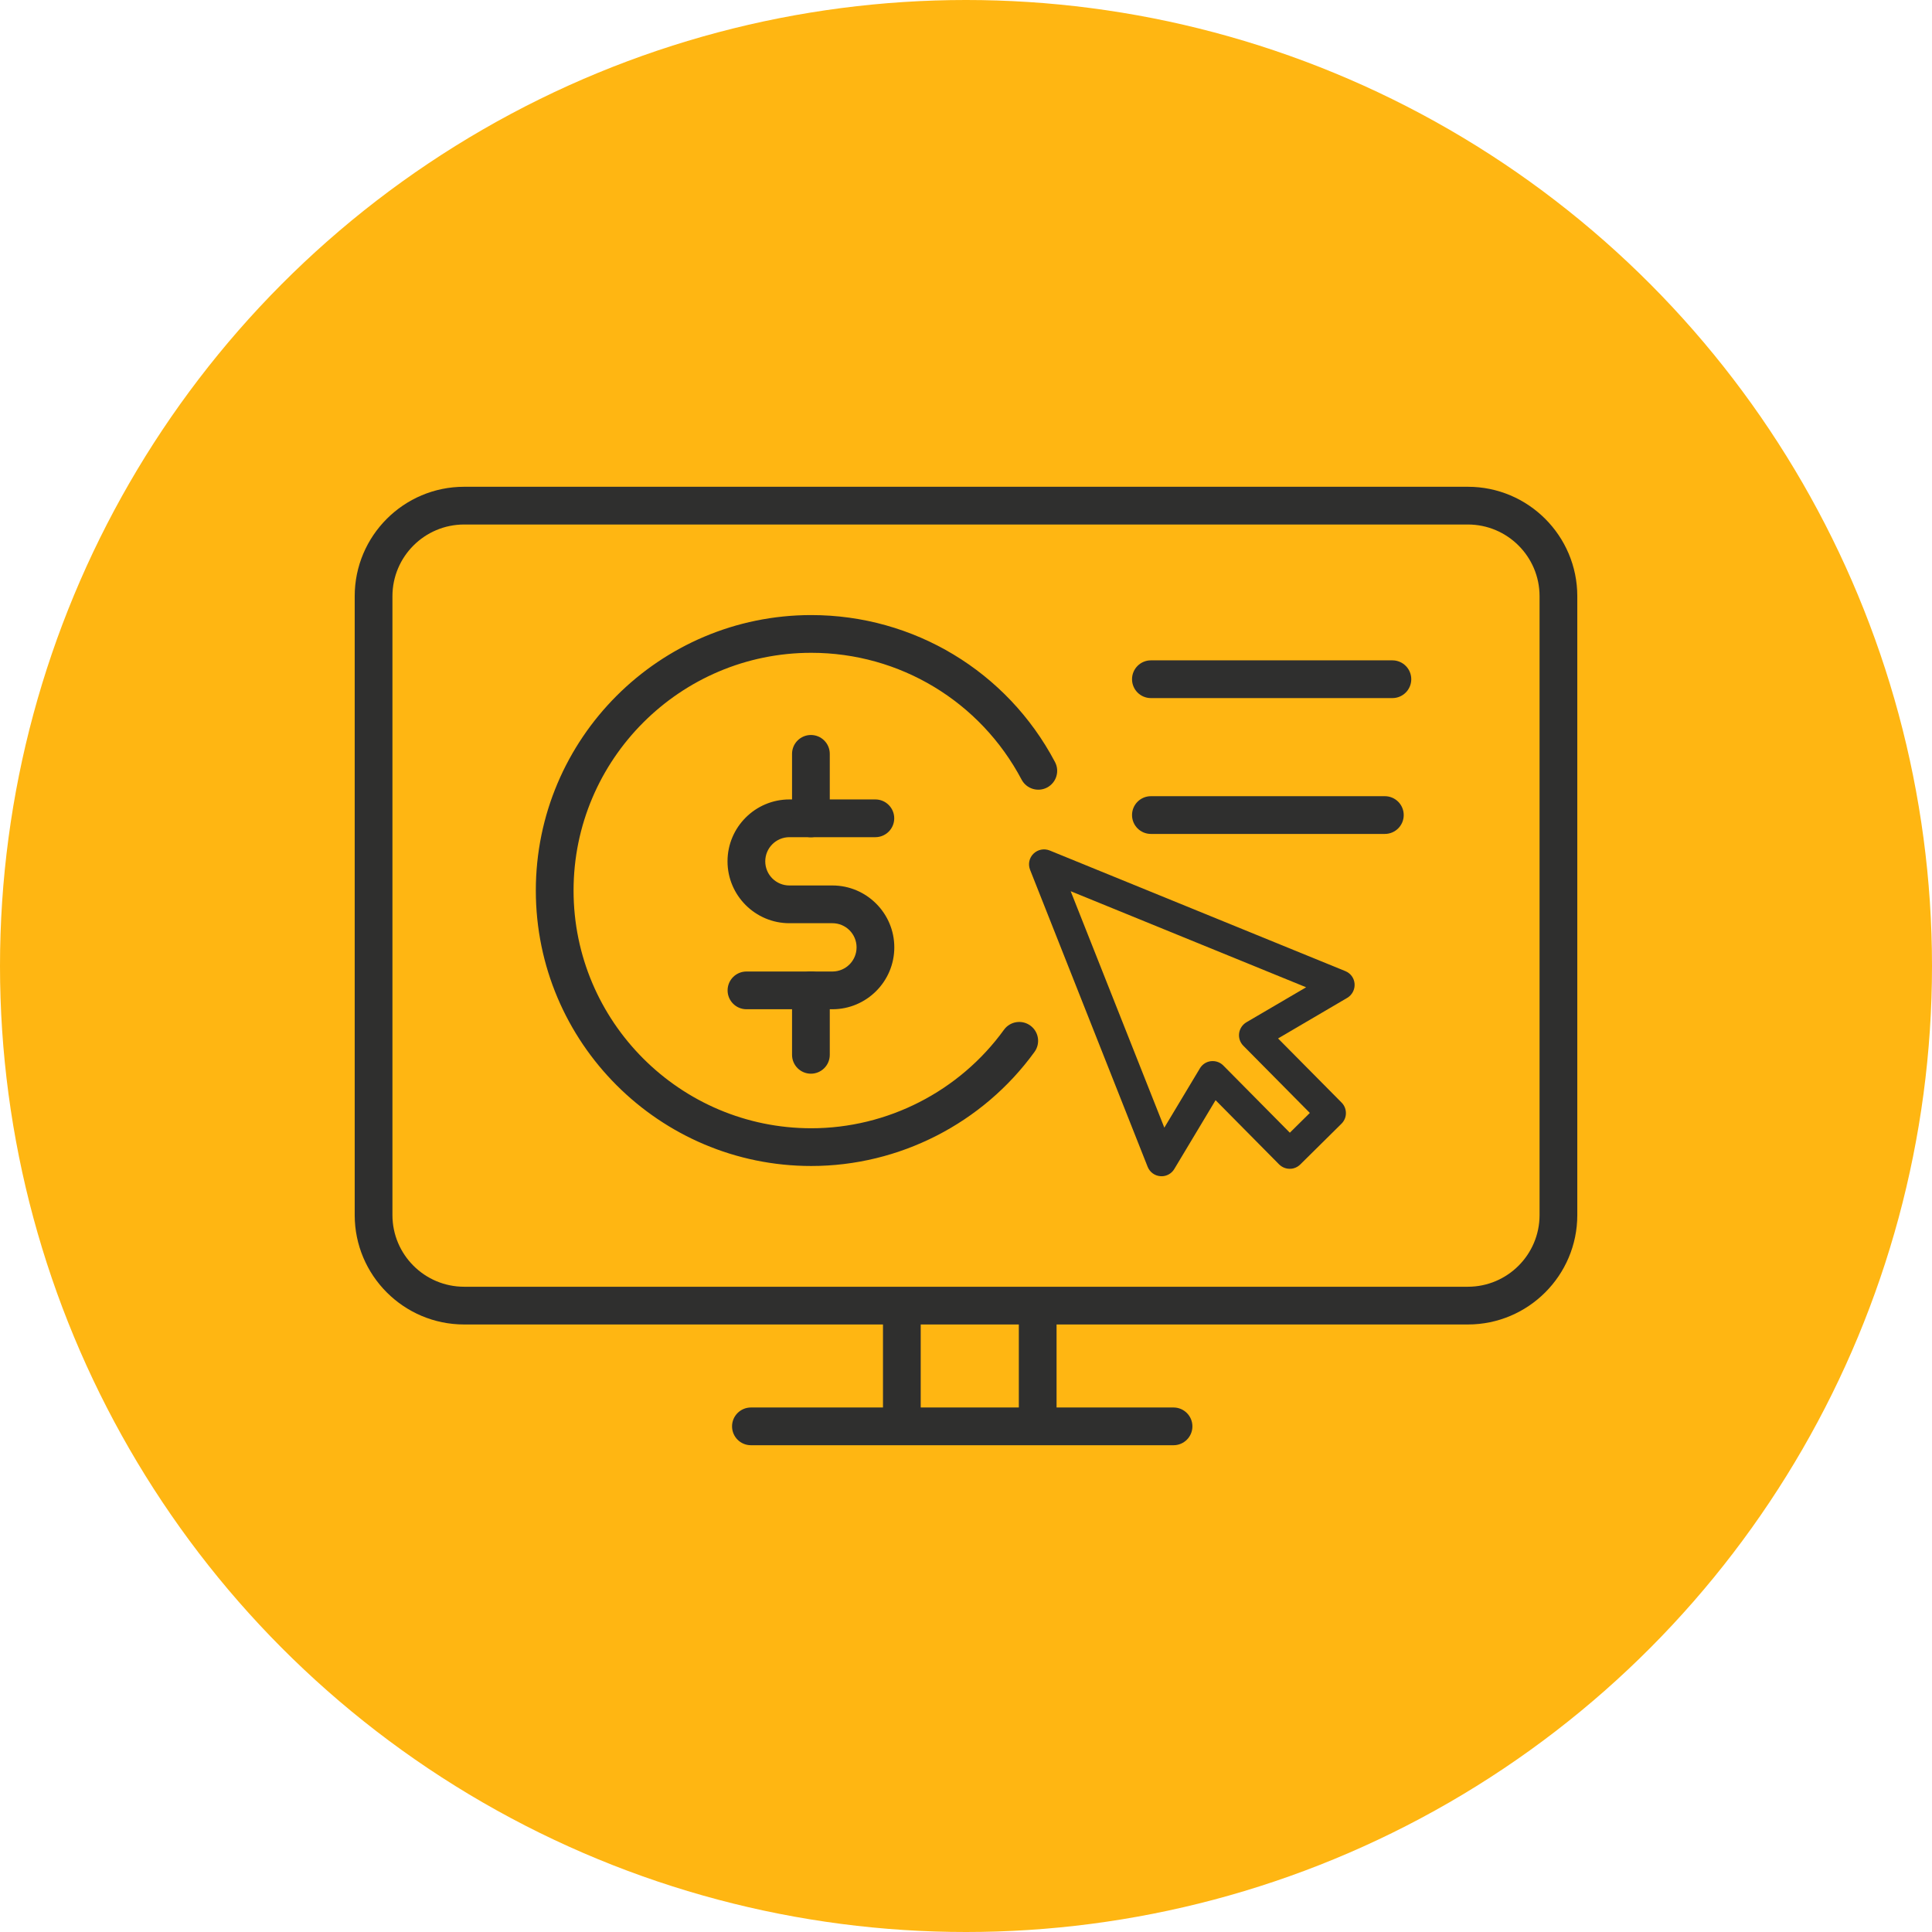 <?xml version="1.0" encoding="UTF-8"?><svg id="a" xmlns="http://www.w3.org/2000/svg" width="256" height="256" viewBox="0 0 256 256"><g id="b"><circle cx="128" cy="128" r="128" fill="#ffb612"/></g><g><path d="m194.5,175.5H61.5c-8,0-14.5-6.5-14.5-14.5v-82c0-8,6.5-14.5,14.5-14.5h133c8,0,14.5,6.5,14.5,14.5v82c0,8-6.5,14.5-14.5,14.5ZM61.5,69.5c-5.24,0-9.5,4.26-9.5,9.5v82c0,5.24,4.26,9.5,9.5,9.5h133c5.24,0,9.5-4.26,9.5-9.5v-82c0-5.24-4.26-9.5-9.5-9.5H61.5Z" fill="#2f2f2e"/><path d="m155.5,191.5h-56c-1.38,0-2.5-1.12-2.5-2.5s1.12-2.5,2.5-2.5h56c1.38,0,2.5,1.12,2.5,2.5s-1.12,2.5-2.5,2.5Z" fill="#2f2f2e"/><rect x="135" y="173" width="5" height="16" fill="#2f2f2e"/><rect x="117" y="173" width="5" height="16" fill="#2f2f2e"/><path d="m184.5,92.5h-32c-1.38,0-2.5-1.12-2.5-2.5s1.12-2.5,2.5-2.5h32c1.38,0,2.5,1.12,2.5,2.5s-1.12,2.5-2.5,2.5Z" fill="#2f2f2e"/><path d="m183.5,110.5h-31c-1.38,0-2.5-1.12-2.5-2.5s1.12-2.5,2.5-2.5h31c1.38,0,2.5,1.12,2.5,2.5s-1.12,2.5-2.5,2.5Z" fill="#2f2f2e"/><g><path d="m171.14,153.83c-.08.02-.17.03-.25.03-.26,0-.51-.11-.69-.29l-9.32-9.42-6.14,10.22c-.19.32-.55.5-.92.47-.37-.03-.69-.27-.83-.61l-15.58-39.36c-.14-.36-.06-.78.22-1.05.28-.28.69-.36,1.05-.21l39.19,15.99c.34.14.58.46.6.83.03.37-.16.72-.48.91l-10.28,6.03,9.32,9.42c.38.38.38,1,0,1.38l-5.46,5.4c-.12.12-.27.21-.44.25Zm-10.7-12.2s.09-.02.13-.03c.3-.04.6.07.81.28l9.52,9.62,4.07-4.03-9.52-9.62c-.21-.21-.31-.51-.27-.81.04-.3.21-.56.47-.72l9.66-5.67-35.25-14.38,14.01,35.39,5.77-9.6c.13-.22.34-.38.59-.44Z" fill="#2f2f2e"/><path d="m153.91,155.85c-.05,0-.11,0-.16,0-.76-.06-1.4-.54-1.68-1.24l-15.58-39.36c-.29-.74-.12-1.57.45-2.13.57-.56,1.41-.72,2.14-.43l39.19,15.99c.7.29,1.17.93,1.22,1.69.05.75-.33,1.47-.97,1.85l-9.17,5.38,8.42,8.5c.37.37.57.87.57,1.4,0,.53-.21,1.02-.59,1.4l-5.46,5.4c-.24.24-.55.42-.89.51-.17.04-.32.07-.52.06-.52,0-1.01-.21-1.39-.58l-8.42-8.51-5.47,9.12c-.36.6-1,.96-1.69.96Zm6.78-15.25c.53,0,1.03.21,1.4.58l8.82,8.91,2.65-2.62-8.82-8.91c-.43-.44-.63-1.04-.55-1.65.08-.6.44-1.14.96-1.45l7.92-4.64-31.2-12.73,12.41,31.33,4.72-7.87c.27-.44.69-.76,1.19-.89.08-.02.17-.04.26-.05.08,0,.17-.01.25-.01Z" fill="#2f2f2e"/></g><path d="m107.5,154.5c-20.13,0-36.5-16.37-36.5-36.5s16.37-36.5,36.5-36.5c13.57,0,25.95,7.46,32.29,19.47.65,1.22.18,2.73-1.04,3.38-1.22.64-2.73.18-3.38-1.04-5.48-10.37-16.16-16.81-27.87-16.81-17.37,0-31.5,14.13-31.5,31.5s14.13,31.5,31.5,31.5c10.07,0,19.62-4.88,25.53-13.05.81-1.12,2.37-1.37,3.49-.56,1.12.81,1.37,2.37.56,3.49-6.85,9.46-17.91,15.12-29.58,15.12Z" fill="#2f2f2e"/><g><path d="m110.3,133.73h-11.39c-1.38,0-2.5-1.12-2.5-2.5s1.12-2.5,2.5-2.5h11.39c1.76,0,3.2-1.43,3.2-3.2s-1.43-3.2-3.2-3.2h-5.7c-4.52,0-8.2-3.68-8.2-8.2s3.68-8.2,8.2-8.2h11.39c1.38,0,2.5,1.12,2.5,2.5s-1.12,2.5-2.5,2.5h-11.39c-1.76,0-3.2,1.43-3.2,3.2s1.43,3.2,3.2,3.2h5.7c4.52,0,8.2,3.68,8.2,8.2s-3.68,8.2-8.2,8.2Z" fill="#2f2f2e"/><path d="m107.45,110.94c-1.38,0-2.5-1.12-2.5-2.5v-8.55c0-1.38,1.12-2.5,2.5-2.5s2.5,1.12,2.5,2.5v8.55c0,1.38-1.12,2.5-2.5,2.5Z" fill="#2f2f2e"/><path d="m107.45,142.27c-1.38,0-2.5-1.12-2.5-2.5v-8.55c0-1.38,1.12-2.5,2.5-2.5s2.5,1.12,2.5,2.5v8.55c0,1.38-1.12,2.5-2.5,2.5Z" fill="#2f2f2e"/></g></g></svg>